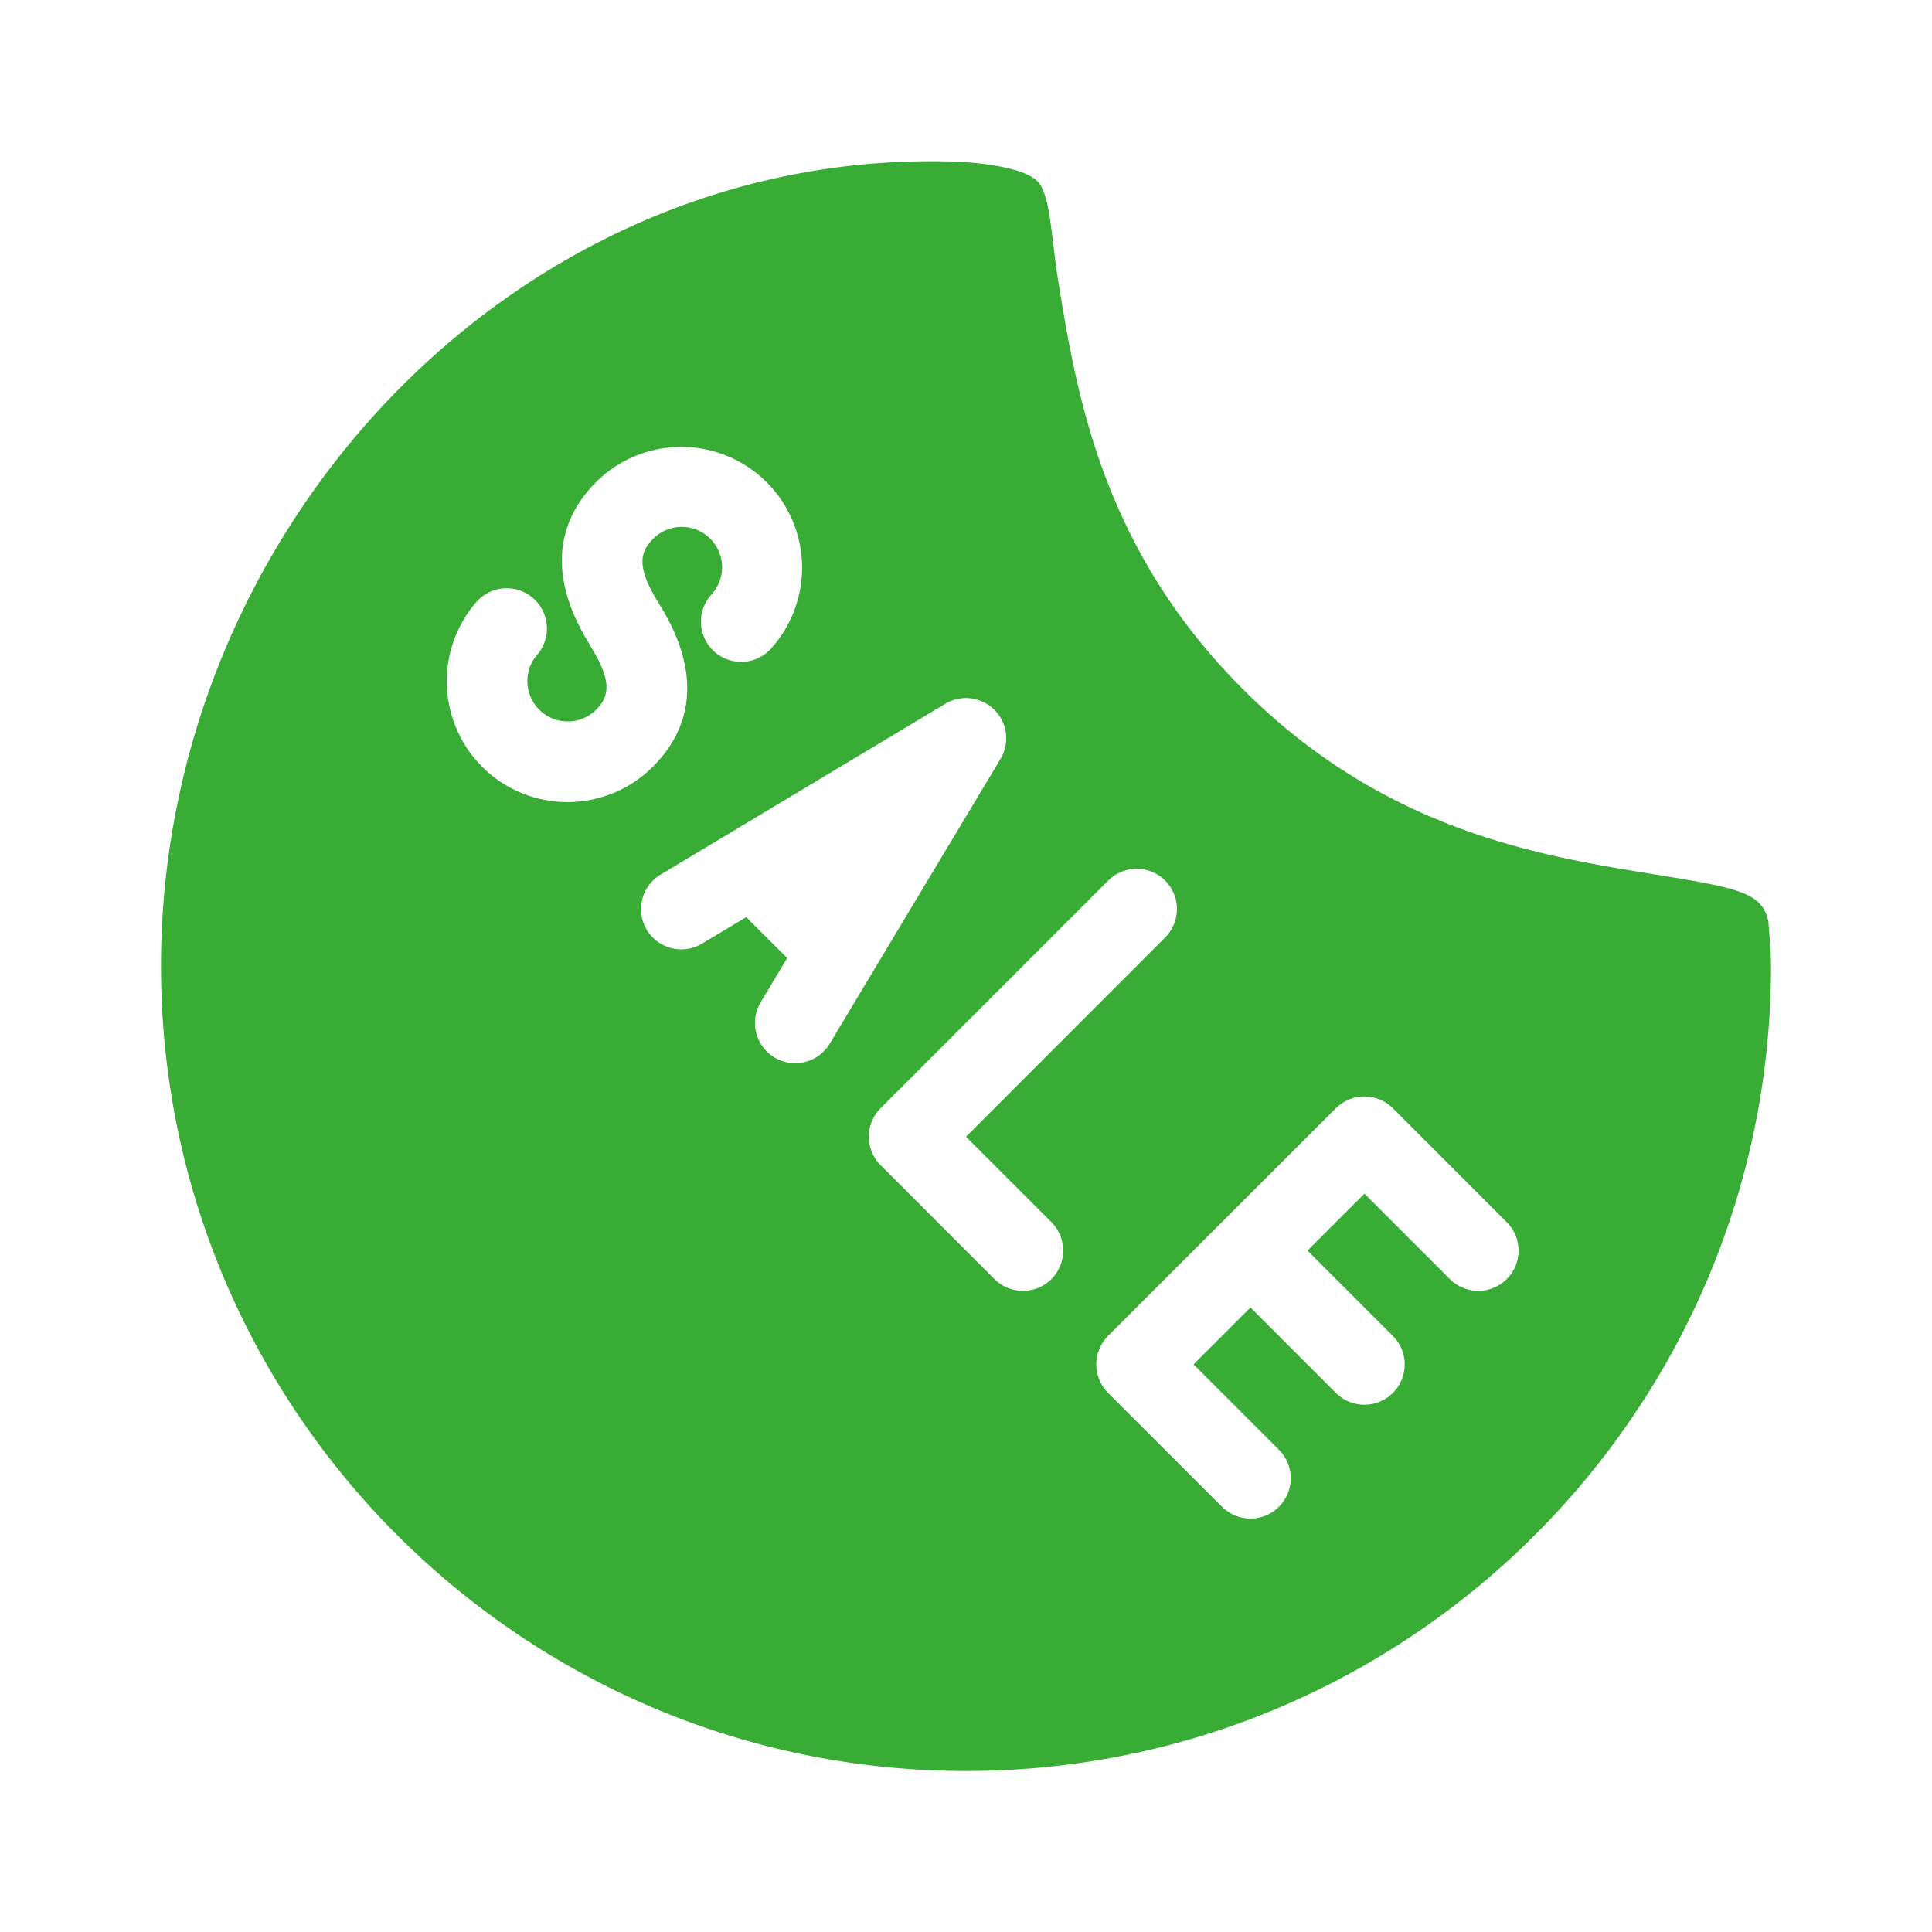 <svg xmlns="http://www.w3.org/2000/svg" viewBox="0 0 1417.32 1417.32">
  <defs>
    <style>
      .e0212592-8838-40f3-a324-f75084a30418 {
        fill: #fff;
      }

      .\38 939d065-1057-43e6-93f3-a7c8a523b68f {
        fill: #39ac36;
      }
    </style>
  </defs>
  <title>_discount</title>
  <g id="b37e239c-3864-4ef4-ac00-07dd2e43b4c4" data-name="Слой 2">
    <g id="314f4e55-7e73-4288-8beb-1fdb96d581f5" data-name="Layer 1">
      <polygon class="e0212592-8838-40f3-a324-f75084a30418" points="915 1156.13 1155 898.13 533 264.13 271 478.13 915 1156.13"/>
      <g>
        <path class="e0212592-8838-40f3-a324-f75084a30418" d="M1413.42,660.24c-5.73-44.23-18.37-84.33-37-120.71-.18-.35-.41-.65-.59-1-42.11-81.62-110.43-146.69-177.4-210.47-18.54-17.66-37.26-35.49-55.45-53.68-18.37-18.31-36.2-37.09-54-55.75C1021.59,147.81,954.08,71.68,863.86,35L859.13,33A360.93,360.93,0,0,0,754.43,3.72,288.88,288.88,0,0,0,708.66,0C317.89,0,0,317.89,0,708.66s317.89,708.66,708.66,708.66,708.66-317.89,708.66-708.66A291.27,291.27,0,0,0,1413.42,660.24Zm-704.76,698c-358.17,0-649.61-291.44-649.61-649.61,0-350.14,266.67-649.61,625.75-648.31,28.2.1,87,6.33,110.71,21.59,19.26,12.4,32,70.65,39.05,114.29,12.81,79,28.76,177.22,119,267.46s188.5,106.18,267.46,119c26,4.25,47.71,8,66.08,13.17a144.08,144.08,0,0,1,24.33,9.16c.94.47,1.77,1,2.72,1.48a77.76,77.76,0,0,1,17,12.17c.77.71,1.47,1.48,2.18,2.18a70.26,70.26,0,0,1,12.34,17.89c.35.77.77,1.42,1.12,2.18,7.38,16.48,11.46,37.74,11.46,67.74C1358.27,1066.83,1066.83,1358.27,708.66,1358.27Z"/>
        <path class="8939d065-1057-43e6-93f3-a7c8a523b68f" d="M1211.57,641.1c-82.74-13.46-196.06-31.83-299.76-135.53s-122.07-217-135.53-299.76c-5.61-34.67-5.41-64.88-16.48-74-11.68-9.62-43.93-12.73-59.05-13.23C381.09,108,118.11,385.69,118.11,708.66c0,325.63,264.92,590.55,590.55,590.55s590.55-264.92,590.55-590.55c0-11-1.18-21.91-1.95-32.83C1292.54,654.51,1275.35,651.44,1211.57,641.1ZM353.68,562.44a88.7,88.7,0,0,1-3.84-121.24,29.54,29.54,0,0,1,44.29,39.09,29.58,29.58,0,0,0,43.11,40.45c9.33-9.33,12.11-20.08-2.83-44.7l-3-5.14c-34.72-57.28-16-95.37,5.85-117.22A88.62,88.62,0,0,1,566.46,474.86a29.52,29.52,0,1,1-44.29-39A29.58,29.58,0,0,0,479,395.43c-9.33,9.33-12.11,20.08,2.89,44.82l3.07,5.08c34.67,57.17,15.95,95.26-6,117.11a88.53,88.53,0,0,1-125.31,0Zm229.67,217.5a29.49,29.49,0,0,1-25.28-44.71l19.43-32.42-30.06-30L515,692.24a29.52,29.52,0,0,1-30.41-50.61L693.42,516.32a29.52,29.52,0,0,1,40.51,40.51L608.68,765.65A29.41,29.41,0,0,1,583.35,779.94Zm188,158.39a29.65,29.65,0,0,1-41.81,0L646,854.76A29.55,29.55,0,0,1,646,813L813,646a29.52,29.52,0,0,1,41.75,41.75L708.66,833.92l62.66,62.66A29.55,29.55,0,0,1,771.32,938.32Zm334,0a29.55,29.55,0,0,1-41.75,0l-62.66-62.66-41.75,41.75,62.66,62.66A29.54,29.54,0,0,1,980,1021.83l-62.66-62.66-41.75,41.75,62.66,62.66a29.54,29.54,0,0,1-41.81,41.75l-83.56-83.5a29.65,29.65,0,0,1,0-41.81L980,813a29.65,29.65,0,0,1,41.81,0l83.5,83.56A29.45,29.45,0,0,1,1105.33,938.32Z"/>
      </g>
    </g>
  </g>
</svg>
